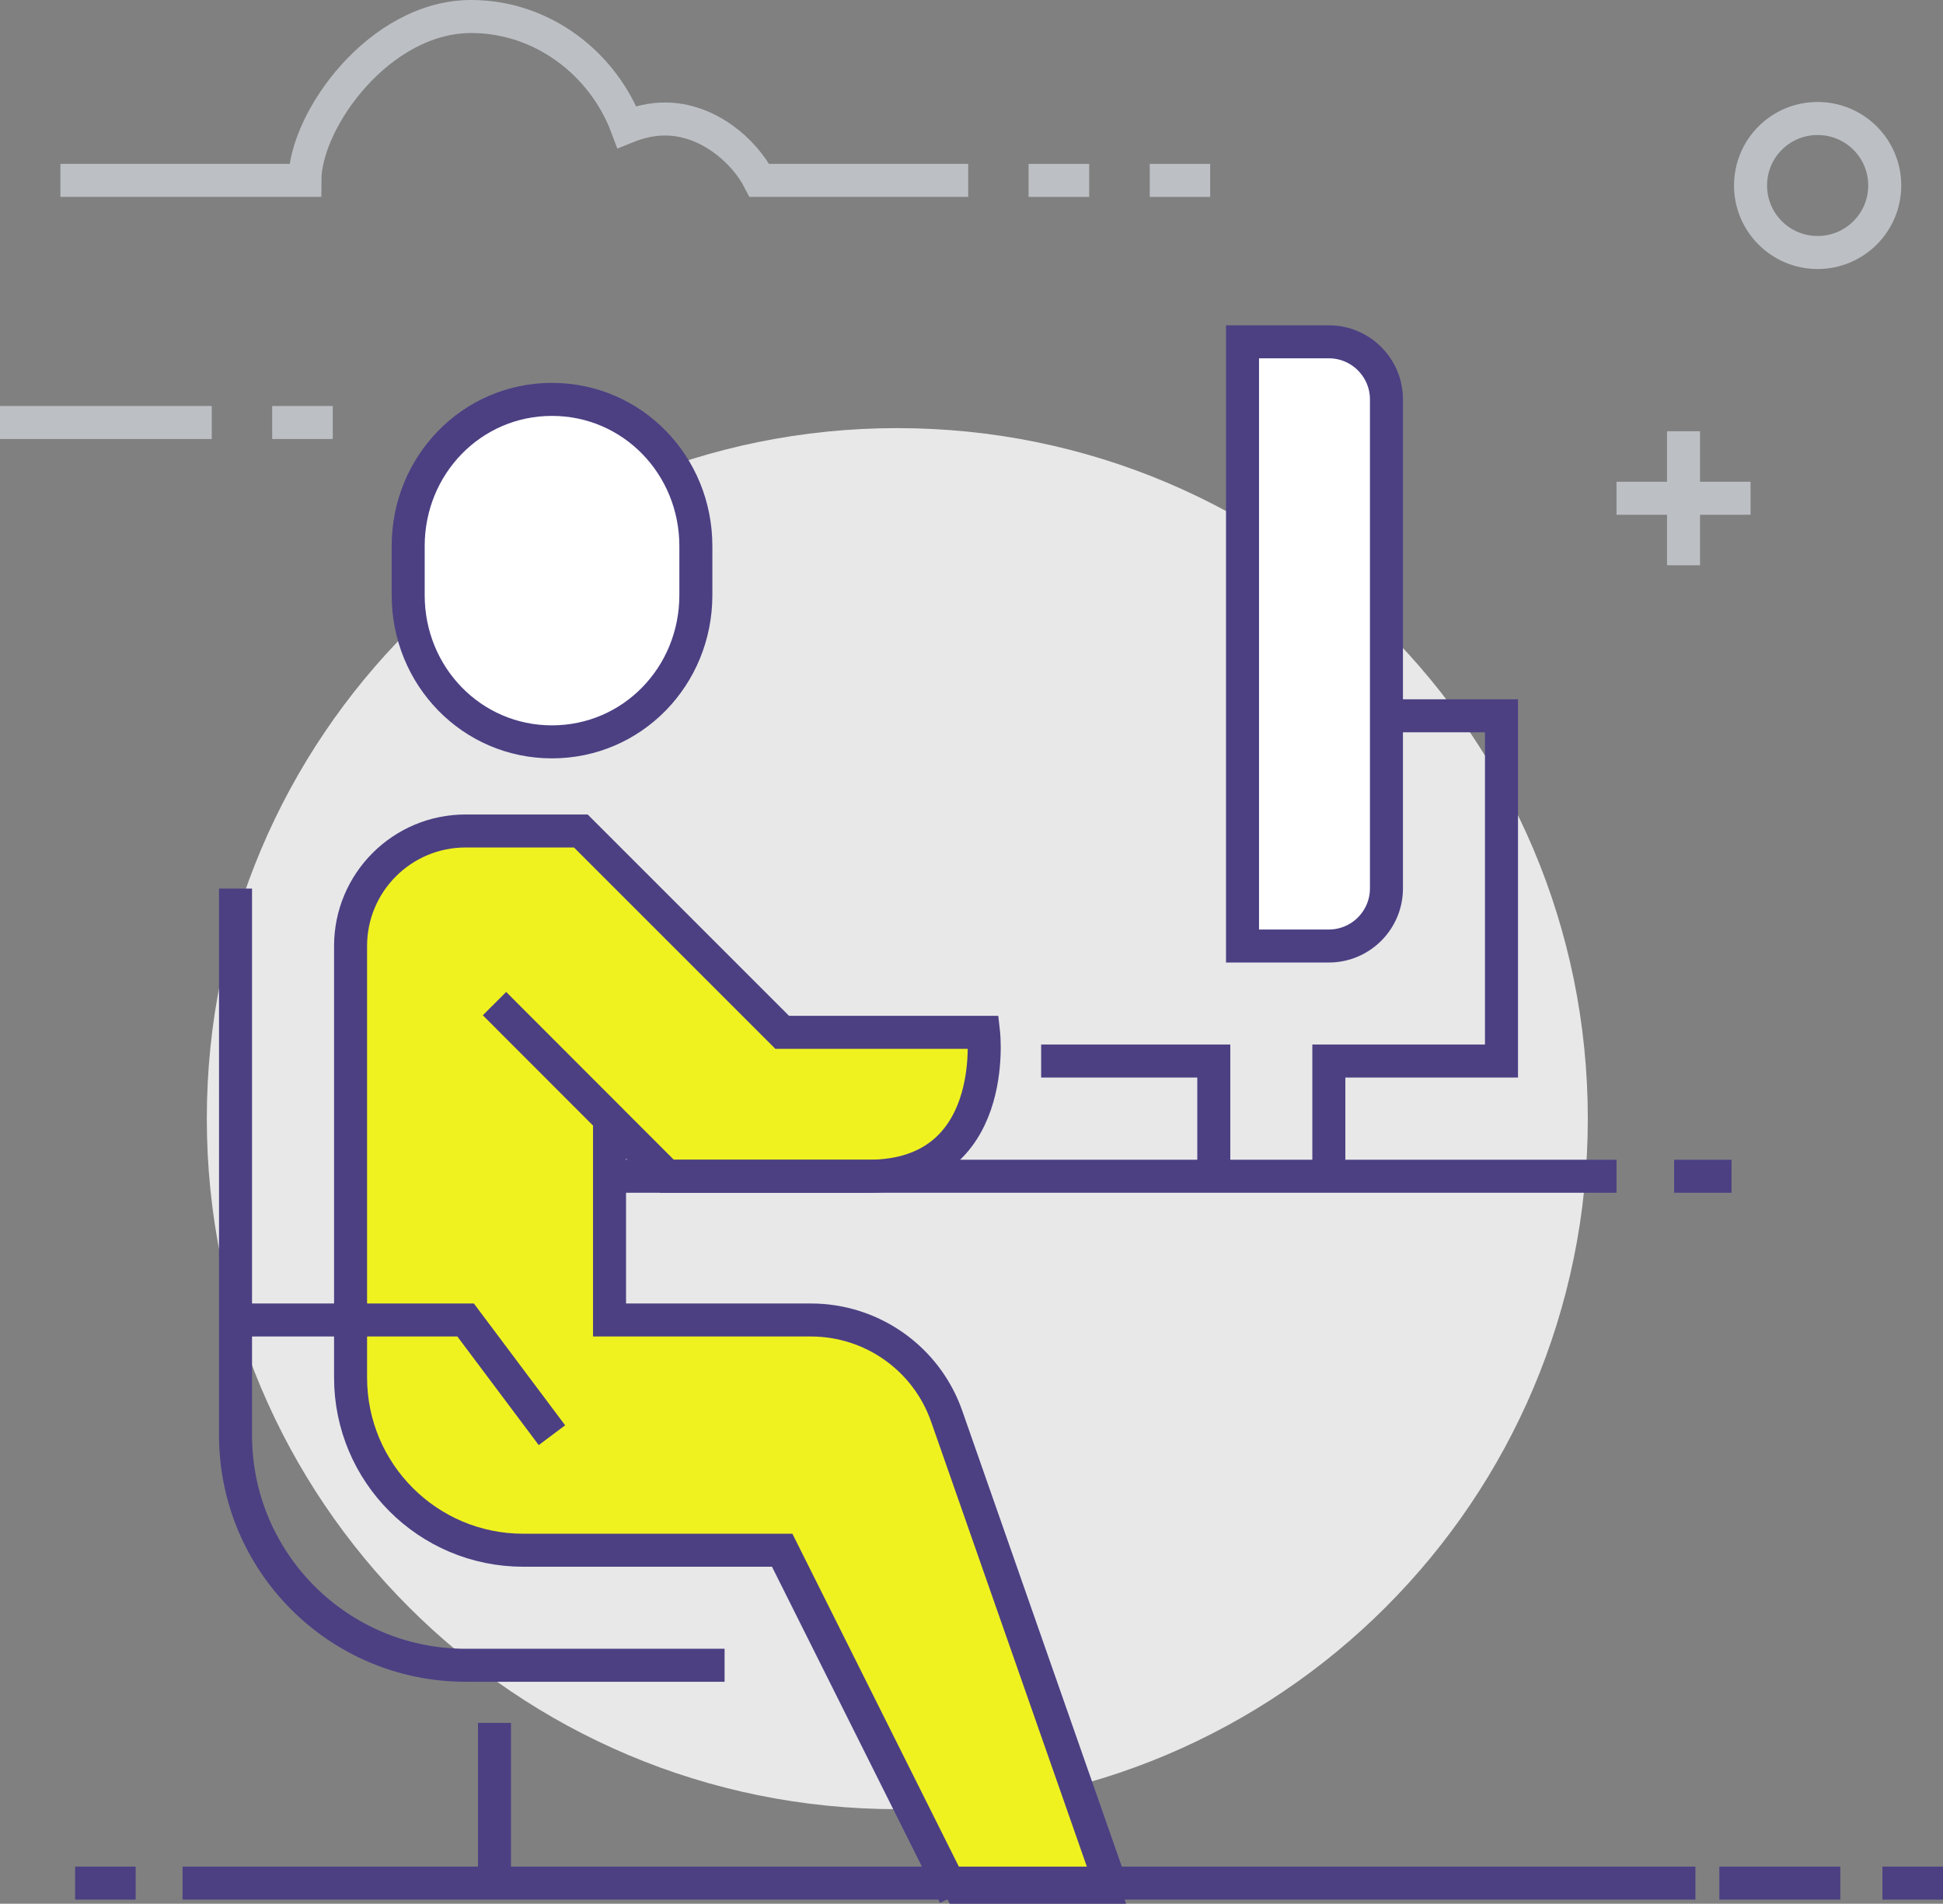 <?xml version="1.0" encoding="UTF-8"?>
<svg width="117.72" height="115.35" version="1.2" viewBox="0 0 117.72 115.35" xmlns="http://www.w3.org/2000/svg">
 <rect x="0" y="0" width="117.72" height="115.35" fill="#808080" stroke="none"/>
 <style>tspan { white-space:pre }
		.shp0 { fill: #e8e8e8 } 
		.shp1 { fill: #f0f220;stroke: #4c4083 } 
		.shp2 { fill: #ffffff;stroke: #4c4083;stroke-width: 2 } 
		.shp3 { fill: none;stroke: #4c4083;stroke-width: 2 } 
		.shp4 { fill: none;stroke: #bcc0c4;stroke-width: 2 }</style>
 <g transform="translate(-596.78,-599.72)">
  <path id="Oval" class="shp0" d="m651.14 709.34c-23.13 0-41.83-18.7-41.83-41.84s18.7-41.84 41.83-41.84c23.14 0 41.84 18.7 41.84 41.84s-18.7 41.84-41.84 41.84z"/>
  <path id="Shape" class="shp1" d="m654.14 685.54c-1.22-3.5-4.52-5.84-8.23-5.84h-12.2v-12.2l3.49 3.49h12.2c7.97 0 6.97-8.72 6.97-8.72h-12.2l-12.2-12.2h-6.98c-3.85 0-6.97 3.12-6.97 6.97v26.15c0 5.77 4.68 10.46 10.46 10.46h15.69l10.46 20.92h9.67z"/>
  <path class="shp2" d="m630.22 644.67c-4.86 0-8.71-3.98-8.71-8.89v-2.97c0-4.91 3.85-8.89 8.71-8.89 4.87 0 8.72 3.98 8.72 8.89v2.97c0 4.91-3.85 8.89-8.72 8.89z"/>
  <path class="shp3" d="m633.71 670.99h61.01"/>
  <path class="shp3" d="m659.86 664.01h10.46v6.98"/>
  <path class="shp3" d="m677.29 670.99v-6.98h10.46v-20.92h-8.72"/>
  <path class="shp2" d="m677.29 657.04h-5.23v-36.61h5.23c1.92 0 3.49 1.56 3.49 3.49v29.63c0 1.93-1.57 3.49-3.49 3.49z"/>
  <path class="shp3" d="m626.74 704.11v10.46"/>
  <path class="shp3" d="m654.63 714.57-10.46-20.92h-15.69c-5.78 0-10.46-4.69-10.46-10.46v-26.15c0-3.85 3.12-6.97 6.97-6.97h6.98l12.2 12.2h12.2s1 8.72-6.97 8.72h-12.21l-10.45-10.46"/>
  <path class="shp3" d="m633.71 667.5v12.2h12.2c3.71 0 7.01 2.34 8.23 5.84l10.16 29.03"/>
  <path class="shp3" d="m611.05 653.56v33.12c0 7.7 6.24 13.94 13.94 13.94h15.69"/>
  <path class="shp3" d="m611.05 679.7h13.94l5.23 6.98"/>
  <path class="shp3" d="m698.21 670.99h3.48"/>
  <path class="shp3" d="m607.84 713.82h91.66"/>
  <path class="shp3" d="m700.95 713.82h7.33"/>
  <path class="shp3" d="m710.83 713.82h3.67"/>
  <path class="shp3" d="m601.33 713.82h3.67"/>
  <path class="shp4" d="m698.78 625.85v8.12"/>
  <path class="shp4" d="m702.84 629.91h-8.12"/>
  <path class="shp4" d="m706.9 615.02c-2.24 0-4.06-1.82-4.06-4.06 0-2.25 1.82-4.06 4.06-4.06 2.25 0 4.07 1.81 4.07 4.06 0 2.24-1.82 4.06-4.07 4.06z"/>
  <path class="shp4" d="m655.44 610.65h-12.65c-0.94-1.83-3.15-3.72-5.72-3.72-0.82 0-1.59 0.19-2.31 0.48-1.43-3.82-5.11-6.69-9.43-6.69-5.56 0-10.07 6.27-10.08 9.93h-14.81"/>
  <path class="shp4" d="m609.61 625.32h-12.83"/>
  <path class="shp4" d="m613.27 625.32h3.67"/>
  <path class="shp4" d="m659.1 610.65h3.67"/>
  <path class="shp4" d="m666.44 610.65h3.66"/>
 </g>
</svg>
